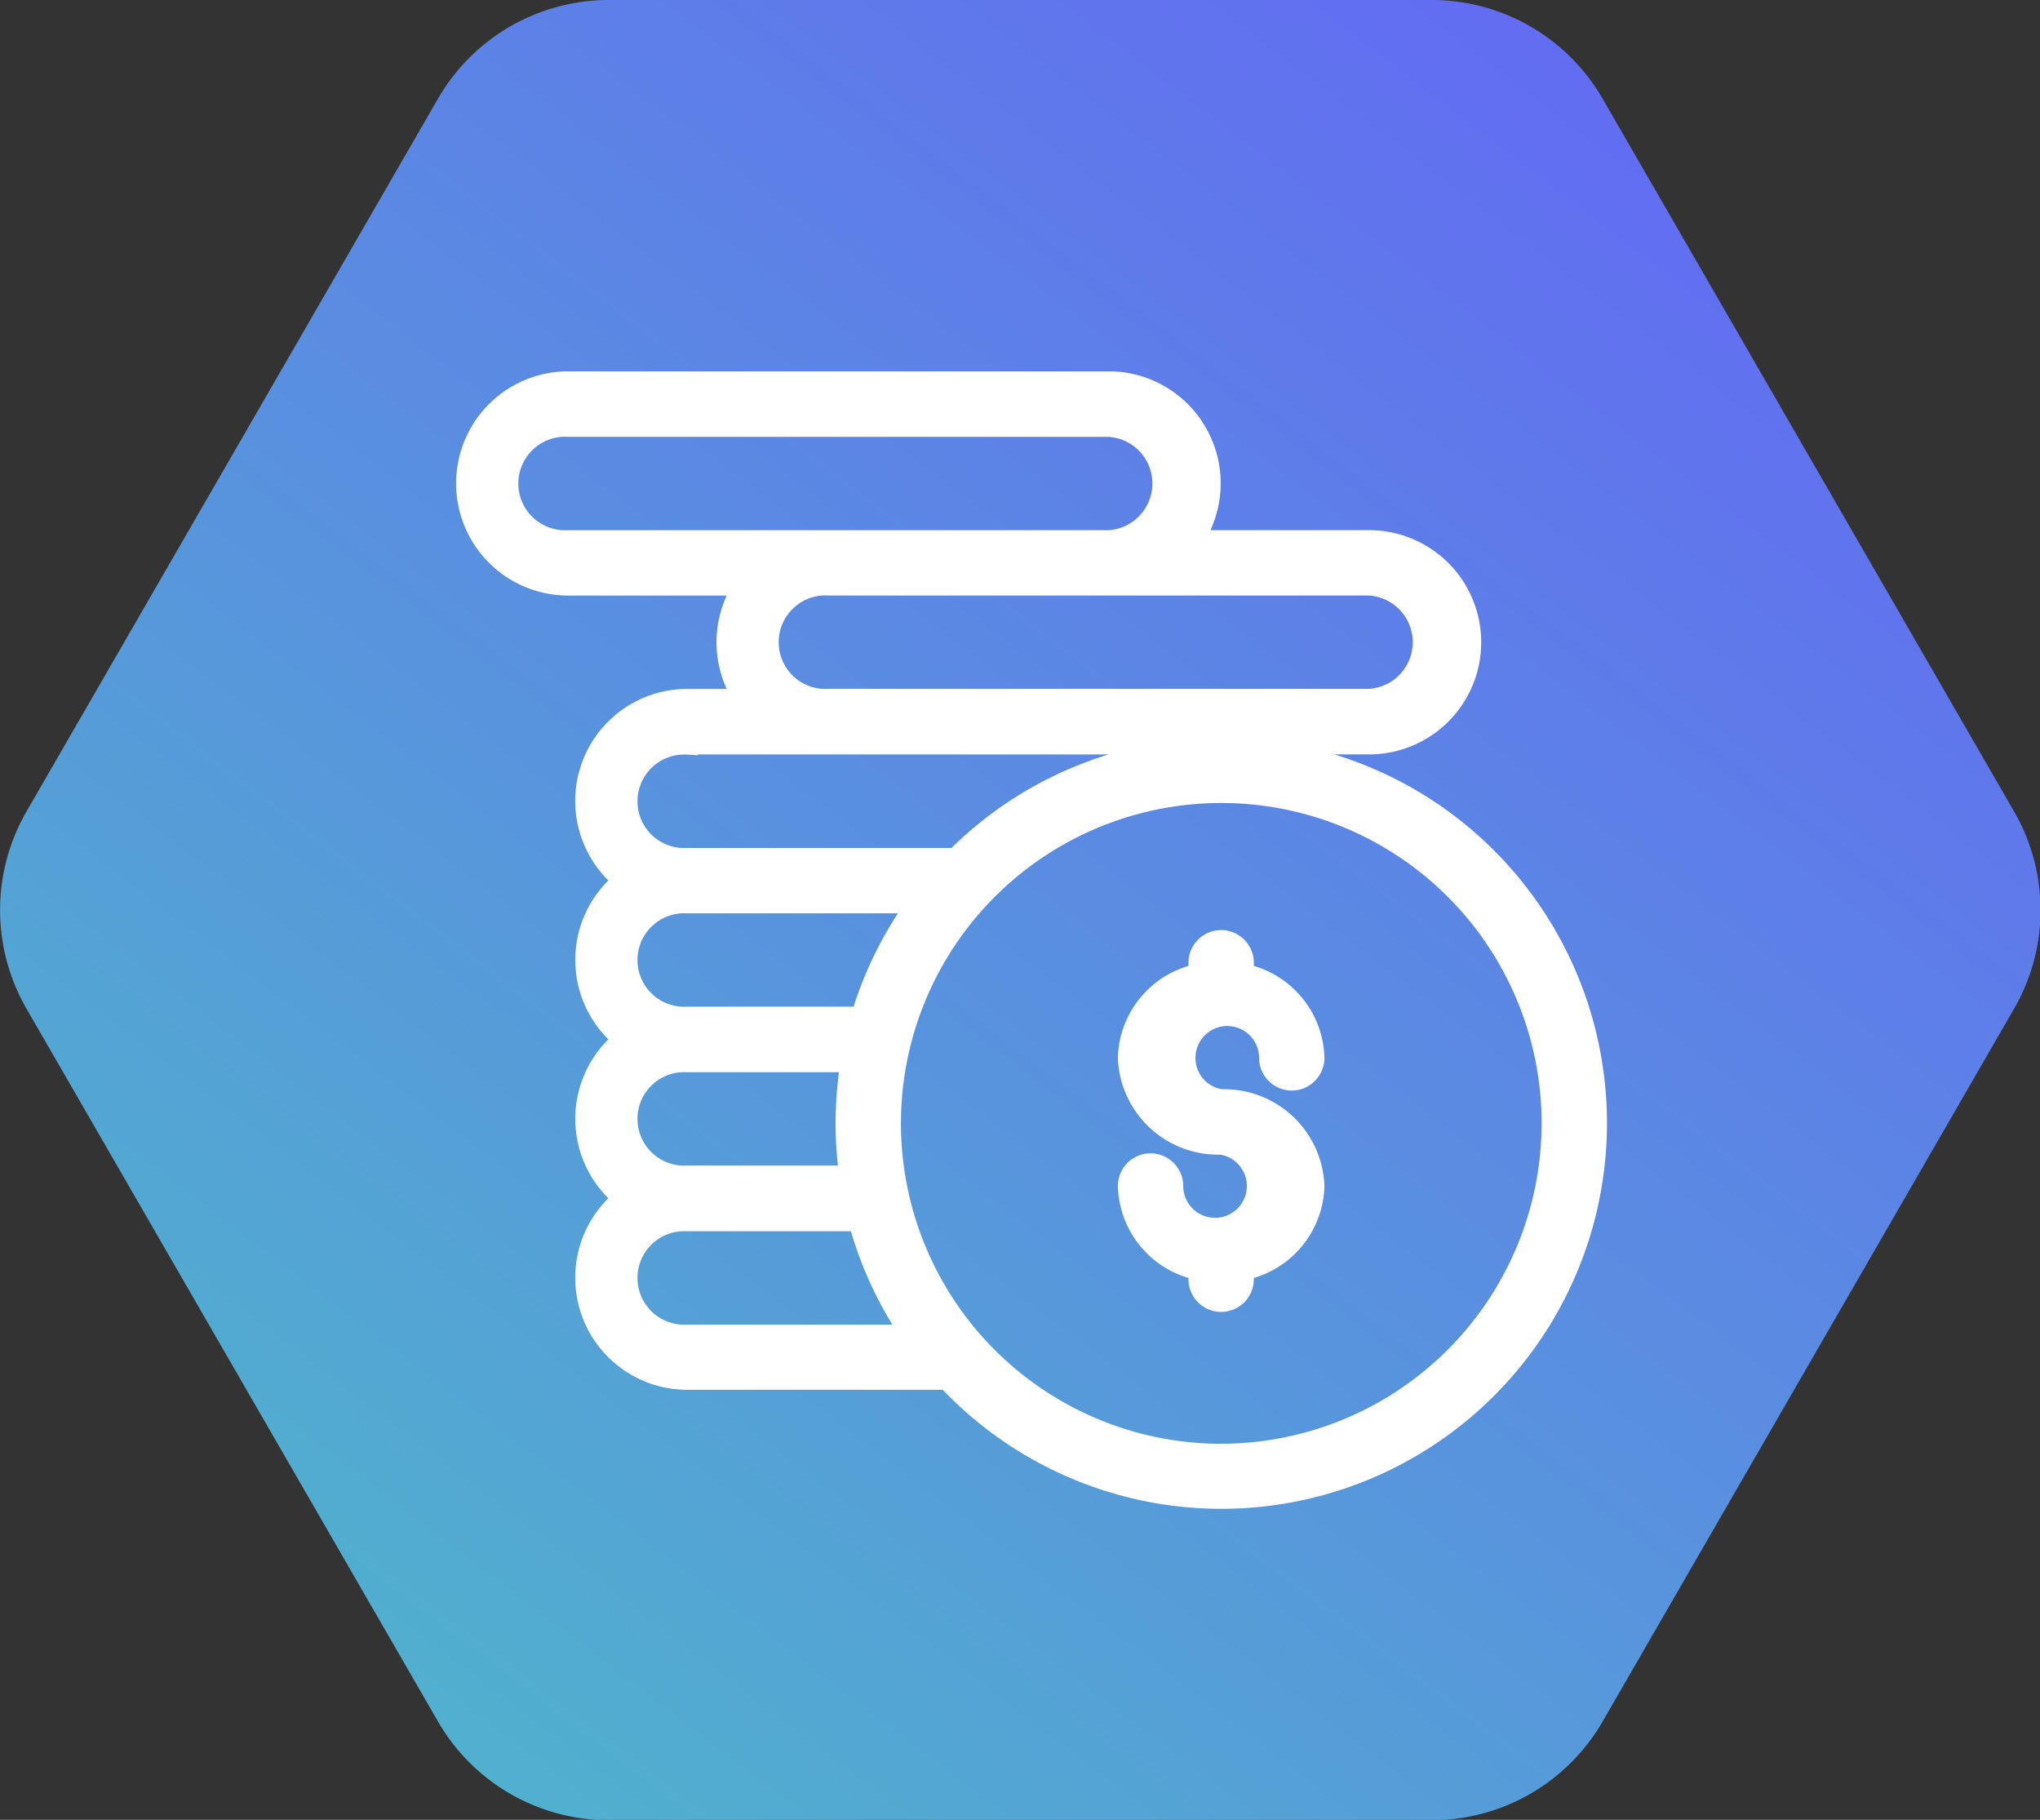 <svg xmlns="http://www.w3.org/2000/svg" xmlns:xlink="http://www.w3.org/1999/xlink" width="48.08" height="42.884" viewBox="0 0 48.08 42.884">
  <rect x="0" y="0" width="48.08" height="42.884" fill="#333333" stroke="none"/>
  <defs>
    <linearGradient id="linear-gradient" x1="-0.563" y1="1.911" x2="1.179" y2="-0.141" gradientUnits="objectBoundingBox">
      <stop offset="0" stop-color="#3cffa5"/>
      <stop offset="1" stop-color="#6953ff"/>
    </linearGradient>
  </defs>
  <g id="Grupo_386" data-name="Grupo 386" transform="translate(-231 -2167)">
    <g id="Grupo_206" data-name="Grupo 206" transform="translate(0 -173)">
      <g id="Símbolo_14_3" data-name="Símbolo 14 – 3" transform="translate(-18.907 288)">
        <path id="Trazado_976" data-name="Trazado 976" d="M546.5,3244.667h19.4a4.648,4.648,0,0,1,4.023,2.323l9.7,16.8a4.646,4.646,0,0,1,0,4.646l-9.7,16.8a4.648,4.648,0,0,1-4.023,2.323H546.5a4.648,4.648,0,0,1-4.023-2.323l-9.7-16.8a4.647,4.647,0,0,1,0-4.646l9.7-16.8A4.648,4.648,0,0,1,546.5,3244.667Z" transform="translate(-282.246 -1192.667)" fill="url(#linear-gradient)"/>
      </g>
    </g>
    <g id="money" transform="translate(242 2173)">
      <g id="Grupo_245" data-name="Grupo 245" transform="translate(15.597 16.166)">
        <g id="Grupo_244" data-name="Grupo 244">
          <path id="Trazado_1019" data-name="Trazado 1019" d="M302.138,259.953a1,1,0,1,1,1.144-.99.52.52,0,0,0,1.04,0,2.069,2.069,0,0,0-1.664-1.971v-.27a.52.52,0,1,0-1.04,0v.27a2.069,2.069,0,0,0-1.664,1.971,2.114,2.114,0,0,0,2.184,2.03,1,1,0,1,1-1.144.99.52.52,0,1,0-1.04,0,2.069,2.069,0,0,0,1.664,1.971v.225a.52.52,0,1,0,1.04,0v-.225a2.069,2.069,0,0,0,1.664-1.971A2.114,2.114,0,0,0,302.138,259.953Z" transform="translate(-299.954 -256.201)" fill="#fff" stroke="#fff" stroke-width="0.5"/>
        </g>
      </g>
      <g id="Grupo_255" data-name="Grupo 255" transform="translate(0 3)">
        <g id="Grupo_254" data-name="Grupo 254" transform="translate(0 0)">
          <path id="Trazado_1024" data-name="Trazado 1024" d="M20.145,11.952a2.387,2.387,0,0,0-.231-.425h1.354a2.392,2.392,0,1,0,0-4.784H17.1A2.39,2.39,0,0,0,15.131,3H2.392a2.392,2.392,0,1,0,0,4.784H6.556a2.385,2.385,0,0,0,0,2.7H5.2a2.39,2.39,0,0,0-1.486,4.264,2.388,2.388,0,0,0,0,3.744,2.388,2.388,0,0,0,0,3.744A2.39,2.39,0,0,0,5.2,26.5h6.128a8.838,8.838,0,1,0,8.817-14.551Zm1.123-4.169a1.352,1.352,0,0,1,0,2.7H8.528a1.352,1.352,0,1,1,0-2.7ZM2.392,6.744a1.352,1.352,0,1,1,0-2.7h12.74a1.352,1.352,0,0,1,0,2.7ZM5.2,11.528h12.74a1.351,1.351,0,0,1,.59.136c-.246-.021-.495-.032-.746-.032a8.812,8.812,0,0,0-6.255,2.6H5.2a1.352,1.352,0,1,1,0-2.7Zm0,3.744h5.44a8.815,8.815,0,0,0-1.337,2.7H5.2a1.352,1.352,0,1,1,0-2.7Zm0,3.744H9.064a8.847,8.847,0,0,0-.032,2.7H5.2a1.352,1.352,0,1,1,0-2.7Zm0,6.448a1.352,1.352,0,1,1,0-2.7H9.245a8.8,8.8,0,0,0,1.248,2.7Zm12.584,2.808a7.8,7.8,0,1,1,7.8-7.8A7.809,7.809,0,0,1,17.783,28.271Z" transform="translate(0 -3)" fill="#fff" stroke="#fff" stroke-width="0.5"/>
        </g>
      </g>
    </g>
  </g>
</svg>
